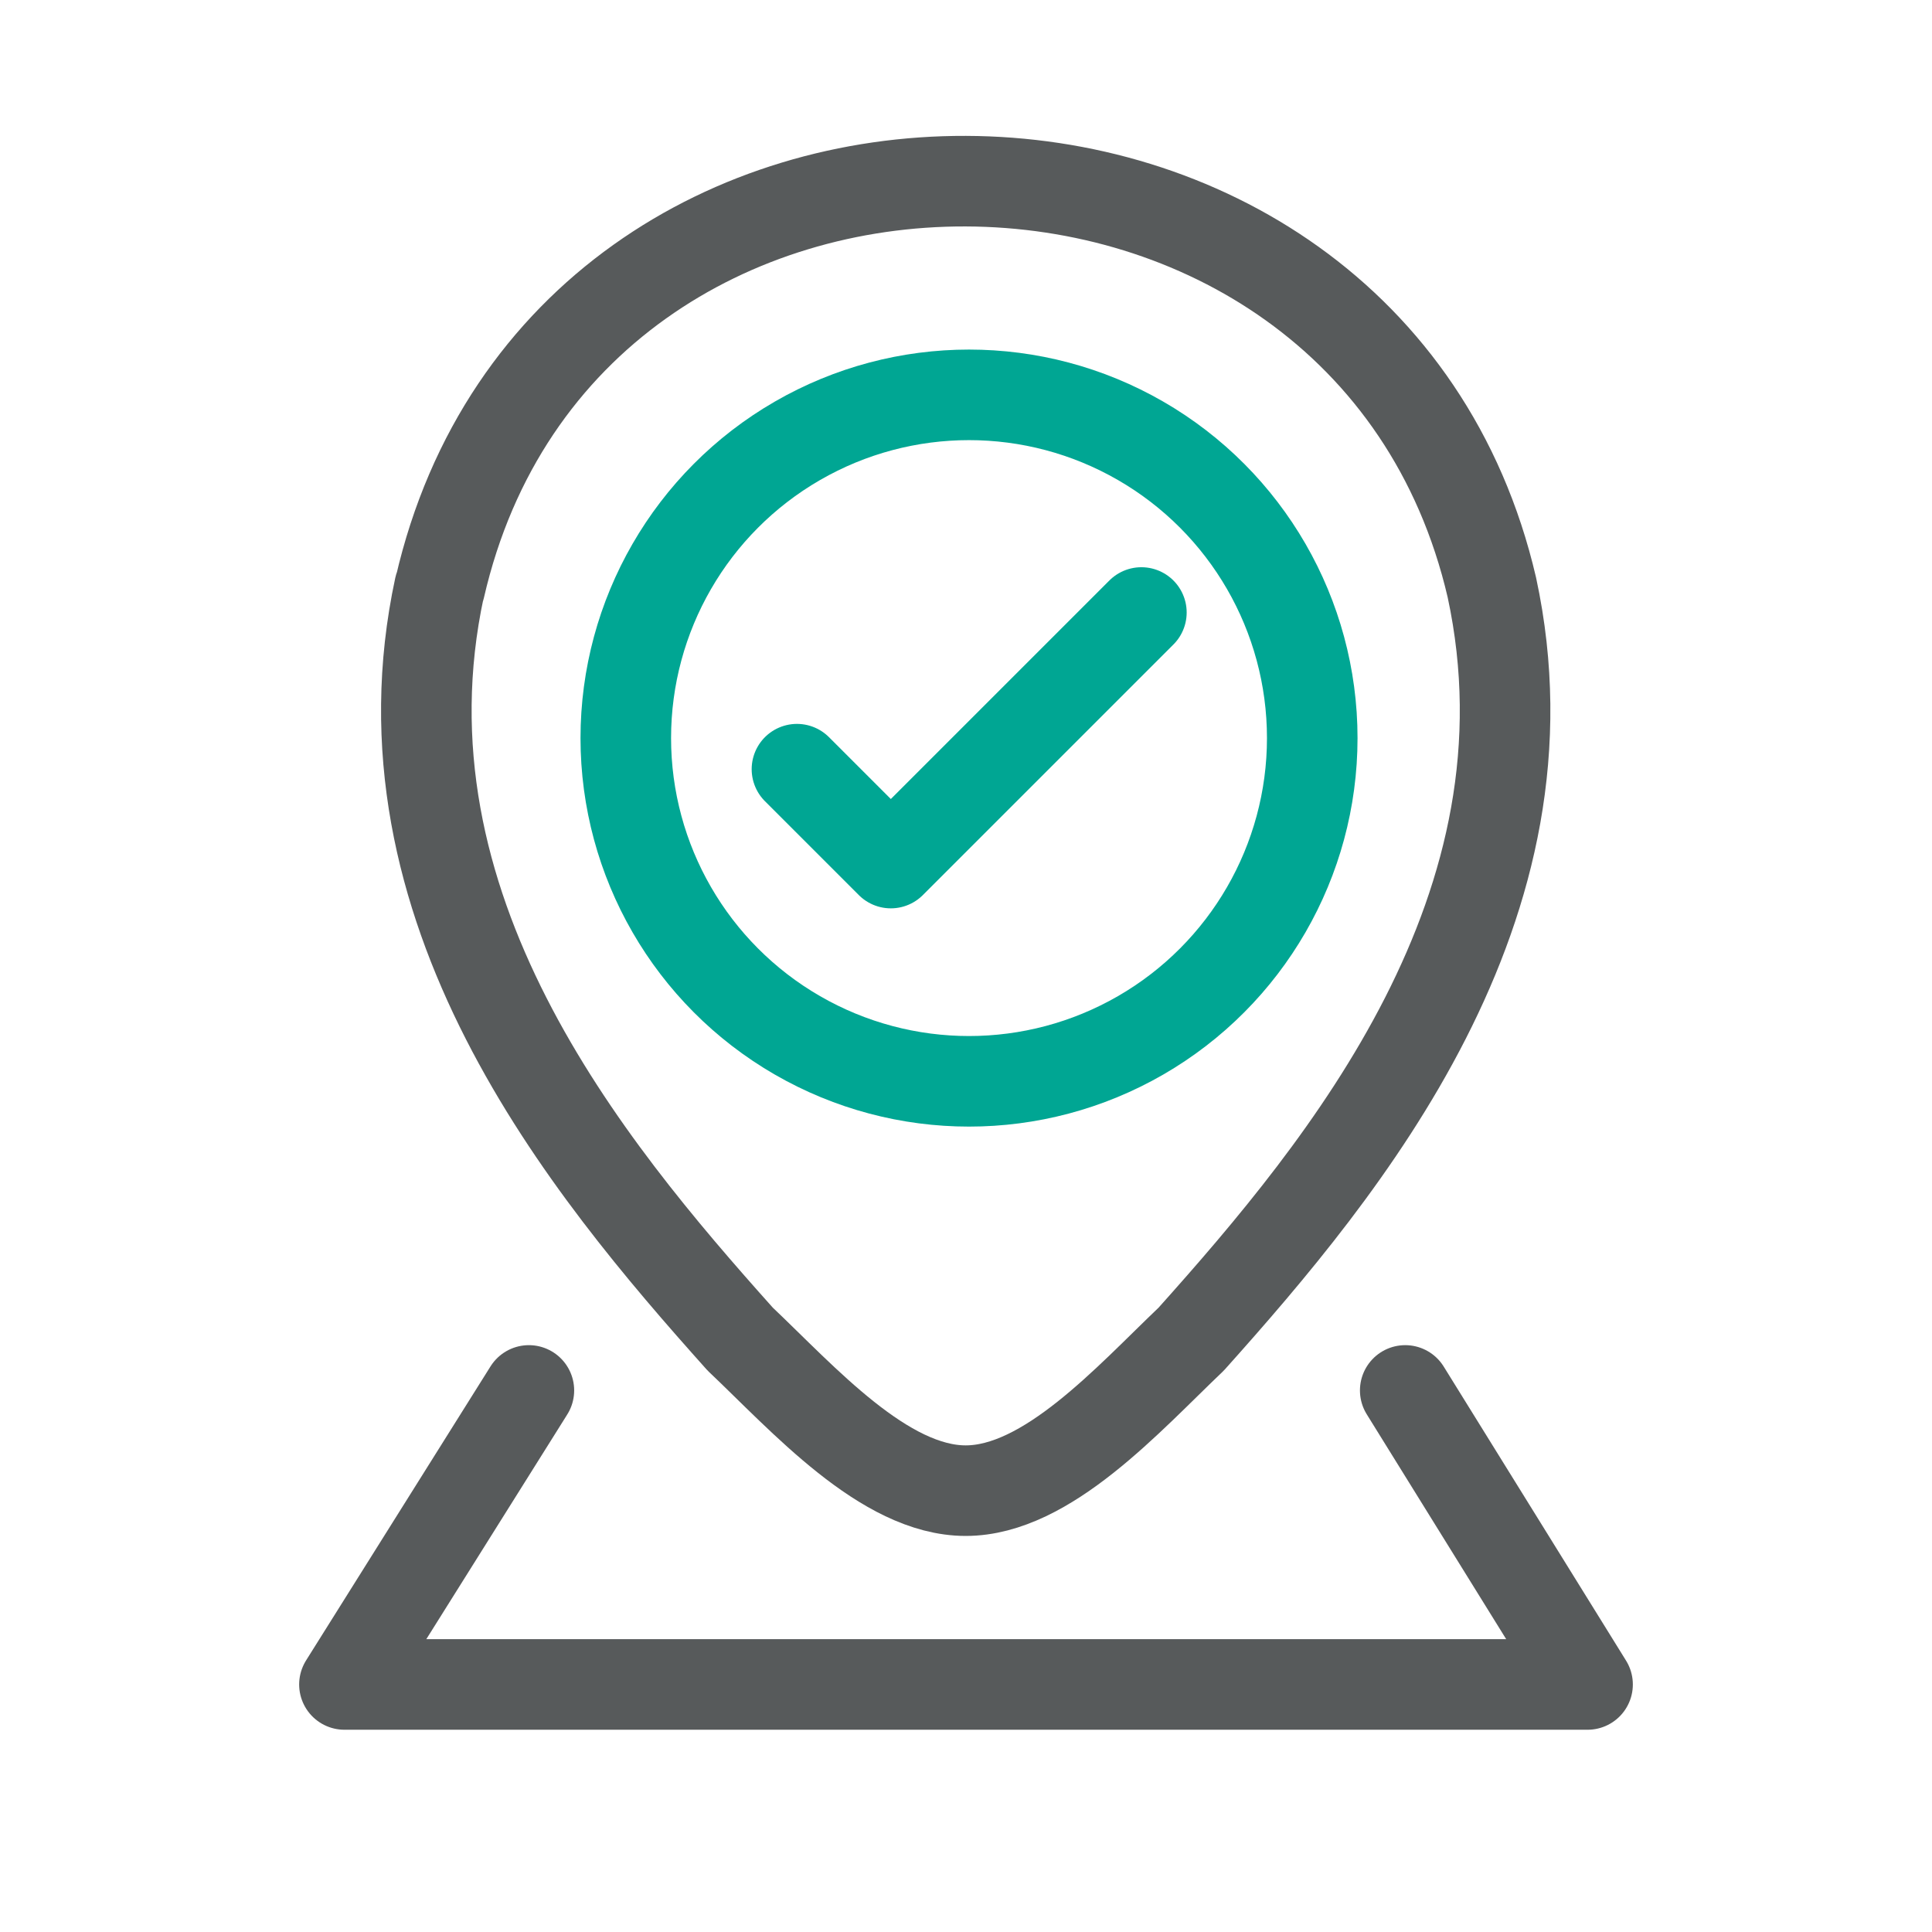 <?xml version="1.0" encoding="UTF-8"?> <svg xmlns="http://www.w3.org/2000/svg" id="_Схема_работы" data-name="Схема работы" viewBox="0 0 64 64"><defs><style> .cls-1 { stroke: #00a693; } .cls-1, .cls-2 { fill: none; stroke-linecap: round; stroke-linejoin: round; stroke-width: 3px; } .cls-2 { stroke: #575a5b; } </style></defs><g id="Layer_3" data-name="Layer 3"><polyline class="cls-2" points="17.52 46.06 11.41 55.8 52.59 55.8 46.55 46.06"></polyline><path class="cls-2" d="m14.57,19.46c4.15-18.05,30.7-17.84,34.85,0,2.28,10.58-4.83,19.17-9.96,24.9-2.07,1.97-4.77,5.02-7.47,5.02s-5.39-3.05-7.47-5.02c-5.11-5.71-12.24-14.31-9.96-24.9Z"></path><path class="cls-1" d="m26.4,25.48l3.11,3.11,8.3-8.3"></path><circle class="cls-1" cx="32.1" cy="24.45" r="11.37"></circle></g></svg> 